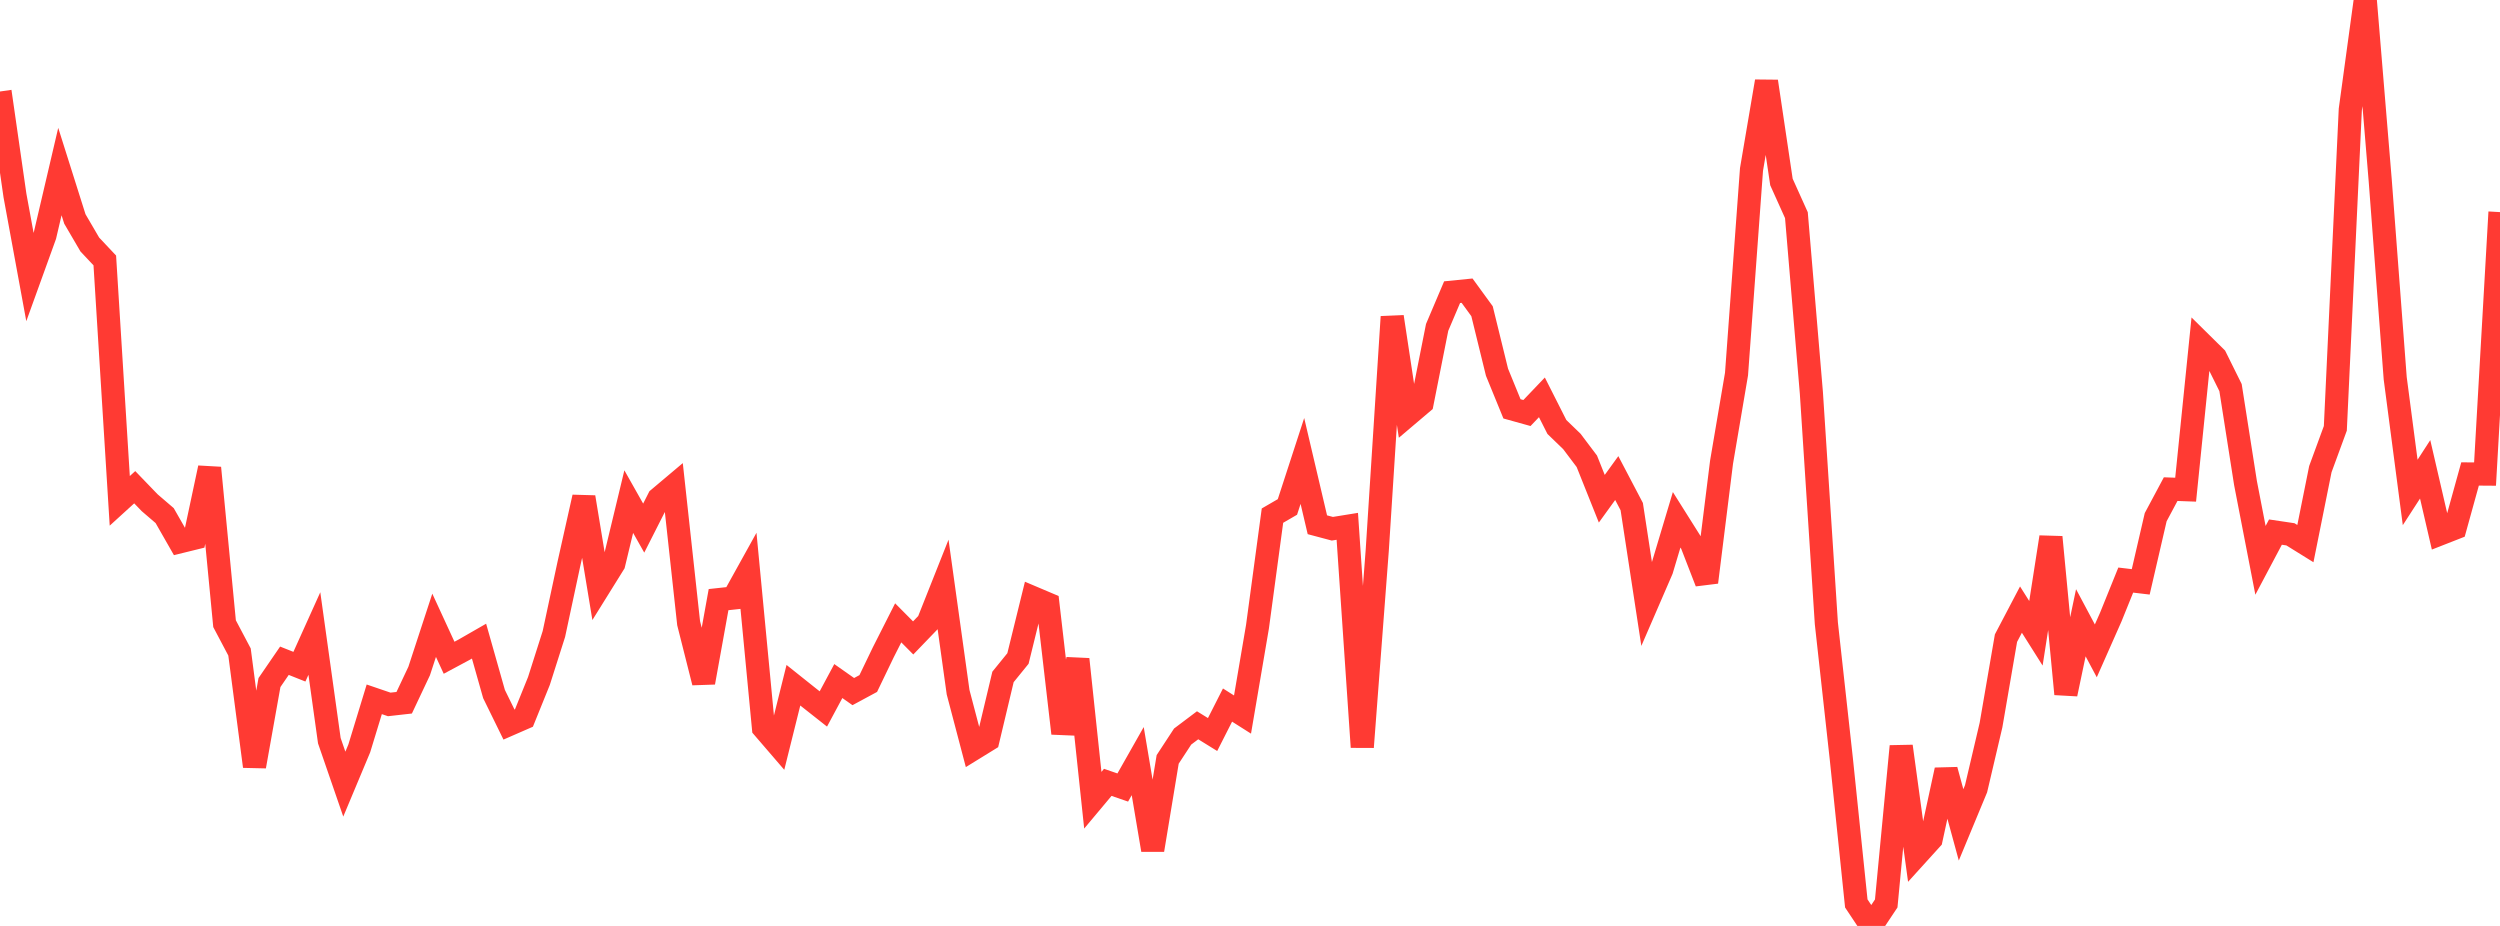 <?xml version="1.0" standalone="no"?>
<!DOCTYPE svg PUBLIC "-//W3C//DTD SVG 1.1//EN" "http://www.w3.org/Graphics/SVG/1.1/DTD/svg11.dtd">

<svg width="135" height="50" viewBox="0 0 135 50" preserveAspectRatio="none" 
  xmlns="http://www.w3.org/2000/svg"
  xmlns:xlink="http://www.w3.org/1999/xlink">


<polyline points="0.0, 4.941 0.808, 10.559 1.617, 14.959 2.425, 12.723 3.234, 9.264 4.042, 11.822 4.85, 13.205 5.659, 14.064 6.467, 27.046 7.275, 26.31 8.084, 27.149 8.892, 27.842 9.701, 29.259 10.509, 29.06 11.317, 25.265 12.126, 33.679 12.934, 35.208 13.743, 41.384 14.551, 36.858 15.359, 35.68 16.168, 36.002 16.976, 34.211 17.784, 39.997 18.593, 42.343 19.401, 40.413 20.21, 37.763 21.018, 38.039 21.826, 37.948 22.635, 36.234 23.443, 33.765 24.251, 35.519 25.06, 35.085 25.868, 34.621 26.677, 37.478 27.485, 39.126 28.293, 38.773 29.102, 36.773 29.91, 34.235 30.719, 30.457 31.527, 26.848 32.335, 31.743 33.144, 30.443 33.952, 27.087 34.76, 28.518 35.569, 26.922 36.377, 26.241 37.186, 33.653 37.994, 36.855 38.802, 32.38 39.611, 32.292 40.419, 30.835 41.228, 39.307 42.036, 40.246 42.844, 37.002 43.653, 37.647 44.461, 38.284 45.269, 36.777 46.078, 37.346 46.886, 36.91 47.695, 35.229 48.503, 33.634 49.311, 34.448 50.12, 33.608 50.928, 31.573 51.737, 37.379 52.545, 40.449 53.353, 39.951 54.162, 36.554 54.97, 35.559 55.778, 32.275 56.587, 32.618 57.395, 39.6 58.204, 35.601 59.012, 43.212 59.82, 42.247 60.629, 42.526 61.437, 41.1 62.246, 45.898 63.054, 41.008 63.862, 39.774 64.671, 39.165 65.479, 39.665 66.287, 38.073 67.096, 38.586 67.904, 33.841 68.713, 27.844 69.521, 27.375 70.329, 24.892 71.138, 28.337 71.946, 28.552 72.754, 28.421 73.563, 40.343 74.371, 29.722 75.18, 17.107 75.988, 22.438 76.796, 21.753 77.605, 17.68 78.413, 15.777 79.222, 15.696 80.03, 16.806 80.838, 20.1 81.647, 22.078 82.455, 22.303 83.263, 21.457 84.072, 23.057 84.88, 23.837 85.689, 24.91 86.497, 26.932 87.305, 25.815 88.114, 27.357 88.922, 32.639 89.731, 30.771 90.539, 28.069 91.347, 29.353 92.156, 31.44 92.964, 24.956 93.772, 20.199 94.581, 9.151 95.389, 4.395 96.198, 9.827 97.006, 11.619 97.814, 21.21 98.623, 33.656 99.431, 40.977 100.24, 48.786 101.048, 50.0 101.856, 48.787 102.665, 40.299 103.473, 46.205 104.281, 45.314 105.09, 41.579 105.898, 44.543 106.707, 42.594 107.515, 39.152 108.323, 34.46 109.132, 32.918 109.94, 34.198 110.749, 29.005 111.557, 37.477 112.365, 33.629 113.174, 35.147 113.982, 33.322 114.79, 31.324 115.599, 31.42 116.407, 27.928 117.216, 26.413 118.024, 26.443 118.832, 18.503 119.641, 19.301 120.449, 20.931 121.257, 26.084 122.066, 30.258 122.874, 28.733 123.683, 28.853 124.491, 29.355 125.299, 25.334 126.108, 23.13 126.916, 5.919 127.725, 0.0 128.533, 9.759 129.341, 20.424 130.15, 26.592 130.958, 25.343 131.766, 28.831 132.575, 28.514 133.383, 25.594 134.192, 25.6 135.0, 11.454" fill="none" stroke="#ff3a33" stroke-width="1.25"/>

</svg>